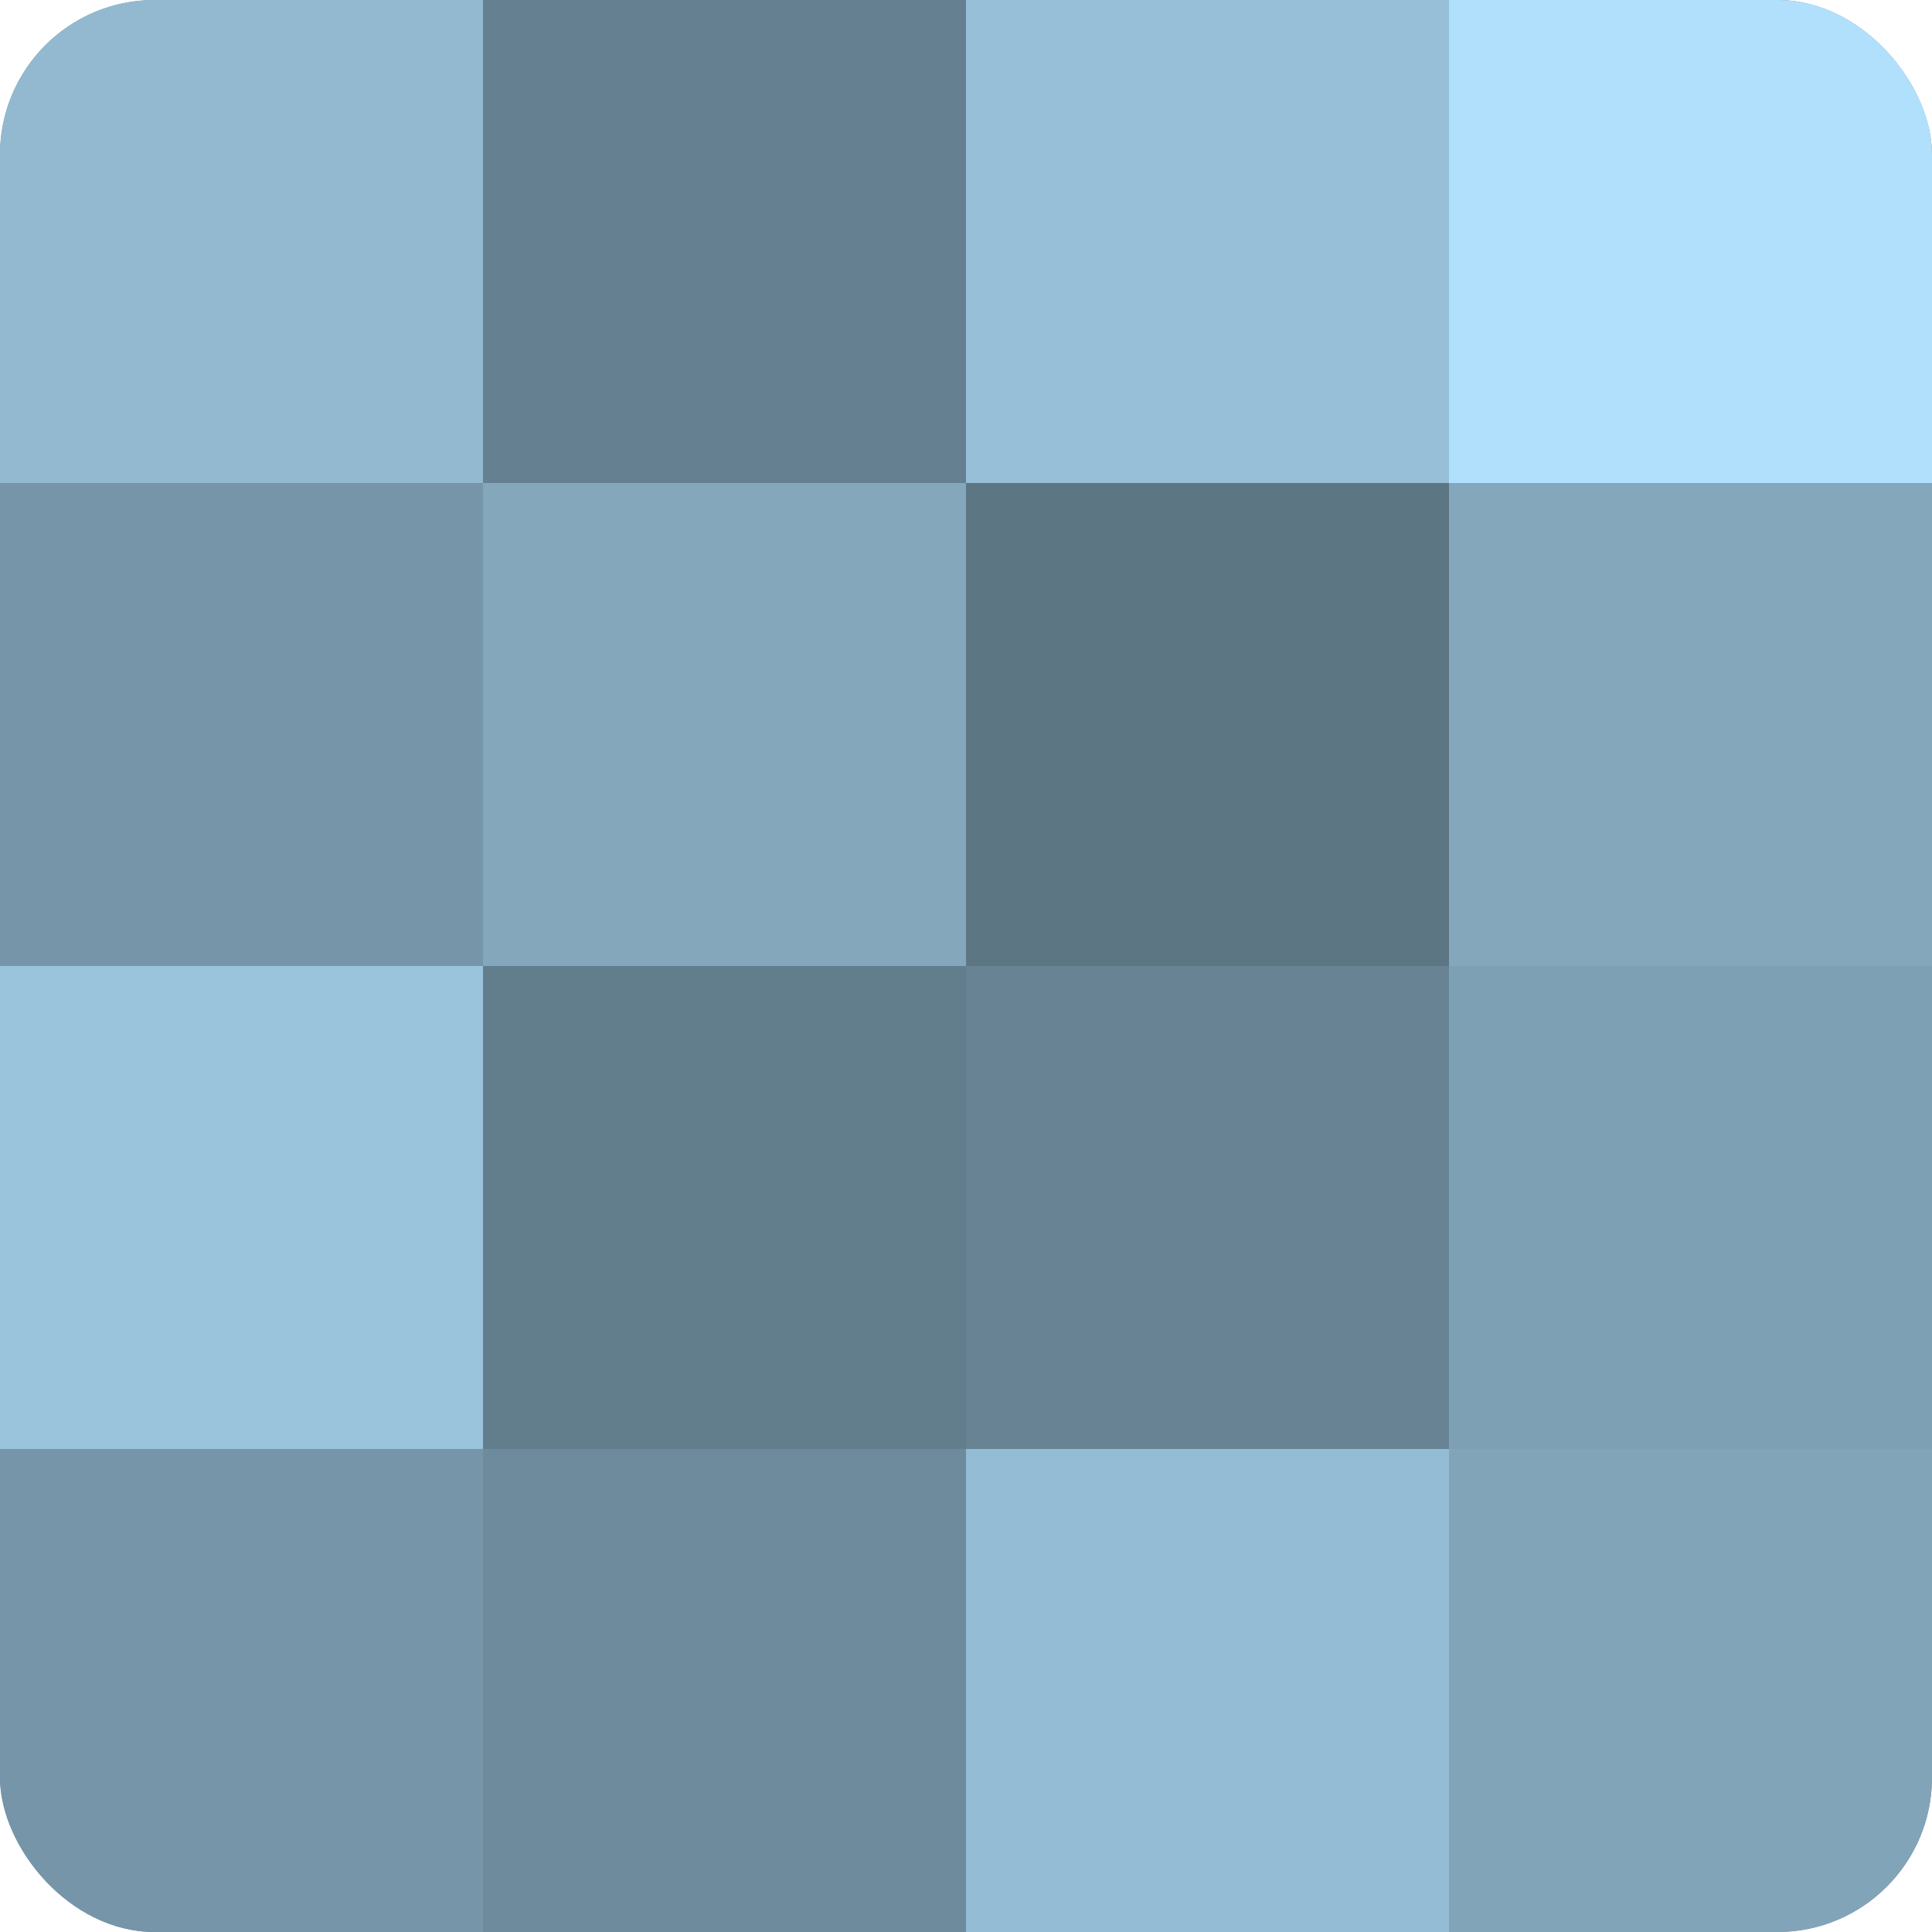 <?xml version="1.0" encoding="UTF-8"?>
<svg xmlns="http://www.w3.org/2000/svg" width="80" height="80" viewBox="0 0 100 100" preserveAspectRatio="xMidYMid meet"><defs><clipPath id="c" width="100" height="100"><rect width="100" height="100" rx="8" ry="8"/></clipPath></defs><g clip-path="url(#c)"><rect width="100" height="100" fill="#708ea0"/><rect width="25" height="25" fill="#92b9d0"/><rect y="25" width="25" height="25" fill="#7695a8"/><rect y="50" width="25" height="25" fill="#9ac4dc"/><rect y="75" width="25" height="25" fill="#7695a8"/><rect x="25" width="25" height="25" fill="#658090"/><rect x="25" y="25" width="25" height="25" fill="#84a7bc"/><rect x="25" y="50" width="25" height="25" fill="#627d8c"/><rect x="25" y="75" width="25" height="25" fill="#6d8b9c"/><rect x="50" width="25" height="25" fill="#97c0d8"/><rect x="50" y="25" width="25" height="25" fill="#5d7684"/><rect x="50" y="50" width="25" height="25" fill="#688494"/><rect x="50" y="75" width="25" height="25" fill="#94bcd4"/><rect x="75" width="25" height="25" fill="#b0e0fc"/><rect x="75" y="25" width="25" height="25" fill="#84a7bc"/><rect x="75" y="50" width="25" height="25" fill="#7ea0b4"/><rect x="75" y="75" width="25" height="25" fill="#81a4b8"/></g></svg>
